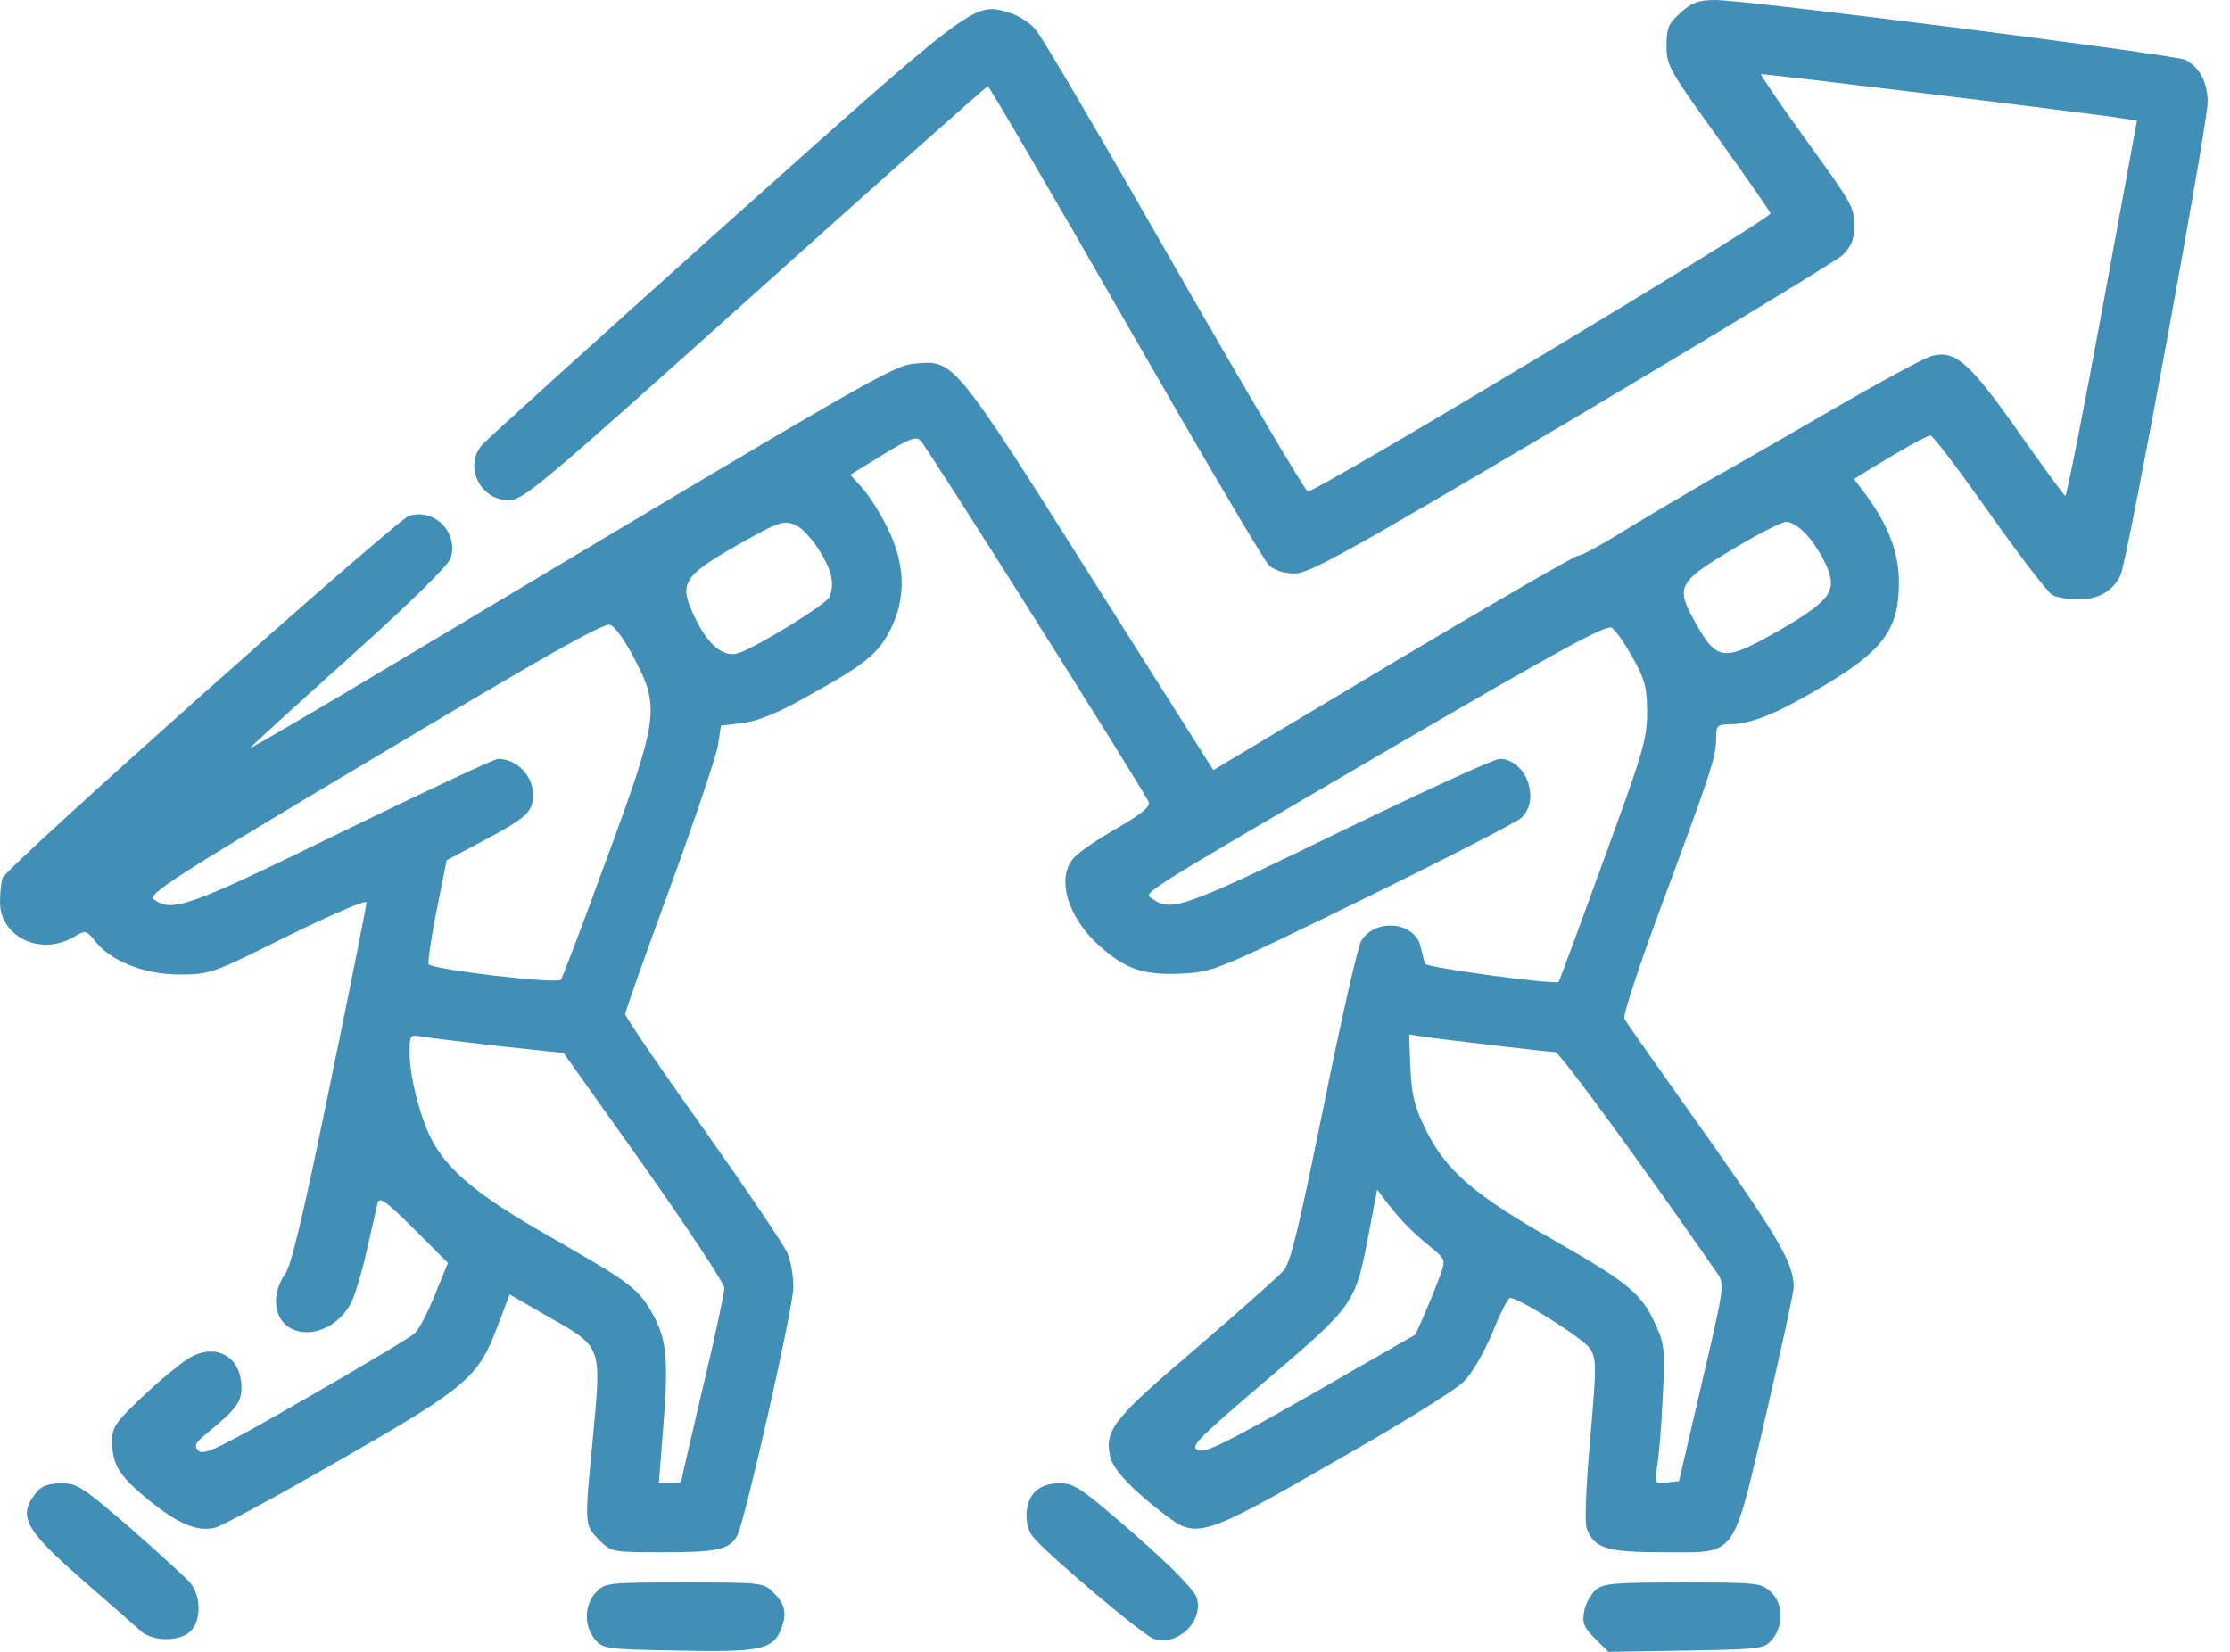 <svg width="54" height="40" viewBox="0 0 54 40" fill="none" xmlns="http://www.w3.org/2000/svg">
<path d="M40.7 0.303C40.397 0.574 40.355 0.679 40.355 1.117C40.355 1.587 40.428 1.712 41.597 3.331C42.266 4.27 42.85 5.095 42.871 5.168C42.923 5.283 31.908 11.903 31.668 11.903C31.616 11.903 30.164 9.449 28.452 6.463C26.74 3.466 25.226 0.877 25.08 0.72C24.944 0.553 24.651 0.365 24.422 0.303C23.587 0.052 23.618 0.031 17.51 5.492C14.398 8.28 11.767 10.66 11.673 10.775C11.224 11.287 11.631 12.112 12.31 12.112C12.675 12.112 13.02 11.819 18.282 7.1C21.352 4.343 23.889 2.088 23.921 2.088C23.952 2.088 25.456 4.657 27.251 7.789C29.047 10.921 30.613 13.584 30.728 13.688C30.864 13.814 31.094 13.887 31.355 13.887C31.71 13.887 32.66 13.354 38.047 10.17C41.493 8.123 44.448 6.327 44.615 6.181C44.824 5.972 44.897 5.816 44.897 5.502C44.897 5.001 44.907 5.012 43.654 3.279C43.08 2.485 42.631 1.817 42.642 1.796C42.673 1.775 50.744 2.756 51.423 2.871L51.746 2.924L50.911 7.465C50.452 9.961 50.044 12.007 50.013 12.007C49.982 12.007 49.47 11.297 48.864 10.441C47.706 8.791 47.351 8.478 46.797 8.614C46.641 8.645 45.596 9.209 44.479 9.856C43.362 10.504 41.932 11.329 41.295 11.684C40.668 12.049 39.749 12.592 39.259 12.895C38.768 13.198 38.298 13.459 38.204 13.459C38.121 13.469 36.095 14.639 33.714 16.058L29.381 18.648L26.406 13.949C23.117 8.739 23.096 8.718 22.187 8.802C21.634 8.844 21.404 8.979 9.95 15.829C7.81 17.113 6.056 18.136 6.056 18.115C6.056 18.095 7.142 17.103 8.457 15.923C10.003 14.534 10.88 13.667 10.921 13.5C11.088 12.864 10.514 12.31 9.909 12.488C9.606 12.582 0.167 20.987 0.063 21.258C0.031 21.352 0 21.613 0 21.843C0 22.689 0.981 23.158 1.785 22.689C2.067 22.521 2.088 22.521 2.297 22.782C2.673 23.273 3.498 23.597 4.344 23.597C5.085 23.597 5.137 23.576 6.985 22.657C8.05 22.135 8.875 21.78 8.875 21.853C8.875 21.926 8.478 23.921 7.987 26.291C7.33 29.496 7.048 30.676 6.891 30.874C6.776 31.021 6.682 31.302 6.682 31.491C6.682 32.493 7.998 32.524 8.51 31.532C8.593 31.365 8.76 30.822 8.875 30.311C8.99 29.809 9.105 29.287 9.136 29.162C9.178 28.964 9.282 29.026 10.024 29.757L10.848 30.582L10.535 31.344C10.368 31.762 10.149 32.19 10.044 32.284C9.95 32.378 8.76 33.088 7.413 33.861C5.346 35.051 4.939 35.249 4.813 35.134C4.688 35.009 4.719 34.947 5.022 34.696C5.722 34.122 5.847 33.955 5.847 33.6C5.847 32.89 5.294 32.535 4.667 32.837C4.479 32.921 3.968 33.339 3.519 33.756C2.798 34.435 2.715 34.55 2.715 34.894C2.715 35.468 2.882 35.74 3.613 36.335C4.323 36.909 4.782 37.097 5.21 36.993C5.356 36.962 6.703 36.231 8.196 35.375C11.297 33.6 11.579 33.359 12.039 32.138L12.341 31.344L13.281 31.887C14.576 32.618 14.565 32.587 14.367 34.706C14.148 36.951 14.148 36.92 14.503 37.285C14.806 37.588 14.816 37.588 16.079 37.588C17.374 37.588 17.666 37.525 17.854 37.181C18.042 36.826 19.212 31.647 19.212 31.167C19.212 30.906 19.149 30.53 19.066 30.342C18.982 30.143 18.063 28.786 17.029 27.324C15.985 25.863 15.14 24.62 15.14 24.558C15.14 24.495 15.63 23.117 16.226 21.488C16.821 19.859 17.343 18.314 17.384 18.053L17.458 17.572L17.99 17.51C18.355 17.458 18.836 17.27 19.567 16.852C20.976 16.069 21.258 15.839 21.561 15.244C21.947 14.482 21.926 13.657 21.488 12.78C21.31 12.415 21.029 11.976 20.872 11.809L20.59 11.496L21.373 11.015C22.02 10.619 22.187 10.556 22.292 10.671C22.459 10.838 27.742 19.212 27.815 19.421C27.857 19.535 27.638 19.713 27.063 20.047C26.625 20.298 26.155 20.611 26.03 20.747C25.56 21.206 25.831 22.187 26.604 22.887C27.251 23.472 27.69 23.618 28.609 23.576C29.381 23.534 29.444 23.513 32.994 21.78C34.978 20.809 36.701 19.922 36.836 19.807C37.317 19.368 36.951 18.376 36.314 18.376C36.178 18.376 34.435 19.18 32.43 20.151C28.744 21.947 28.358 22.093 27.93 21.78C27.69 21.603 27.272 21.864 33.756 18.074C37.755 15.745 38.893 15.119 39.029 15.202C39.123 15.265 39.353 15.589 39.541 15.933C39.833 16.455 39.885 16.654 39.885 17.259C39.885 17.907 39.781 18.241 38.82 20.861C38.246 22.448 37.755 23.764 37.745 23.774C37.693 23.858 34.529 23.43 34.508 23.336C34.487 23.284 34.445 23.096 34.404 22.939C34.278 22.323 33.307 22.219 32.963 22.782C32.879 22.918 32.472 24.714 32.054 26.782C31.449 29.747 31.25 30.593 31.073 30.78C30.948 30.916 29.997 31.762 28.953 32.66C26.949 34.362 26.74 34.633 26.886 35.281C26.949 35.583 27.439 36.095 28.222 36.69C28.974 37.264 29.131 37.223 32.294 35.406C33.84 34.529 35.26 33.652 35.448 33.453C35.646 33.255 35.938 32.754 36.137 32.273C36.325 31.804 36.523 31.428 36.565 31.428C36.784 31.428 38.35 32.42 38.496 32.649C38.663 32.9 38.663 33.057 38.507 34.842C38.403 36.022 38.371 36.868 38.423 37.014C38.611 37.494 38.893 37.588 40.272 37.588C42.088 37.588 41.932 37.797 42.767 34.247C43.132 32.67 43.435 31.292 43.435 31.167C43.435 30.603 43.08 29.987 41.316 27.491C40.261 26.009 39.373 24.745 39.332 24.672C39.29 24.61 39.708 23.336 40.261 21.853C41.43 18.7 41.556 18.335 41.556 17.875C41.556 17.583 41.587 17.541 41.848 17.541C42.37 17.541 42.955 17.311 43.957 16.727C45.596 15.777 45.983 15.275 45.983 14.095C45.983 13.386 45.722 12.696 45.148 11.934L44.897 11.6L45.127 11.454C45.993 10.921 46.661 10.546 46.745 10.546C46.808 10.546 47.444 11.391 48.175 12.425C48.906 13.459 49.595 14.357 49.7 14.409C49.804 14.471 50.097 14.513 50.347 14.513C50.817 14.513 51.162 14.315 51.349 13.928C51.506 13.626 53.459 3.017 53.459 2.475C53.459 2.005 53.271 1.639 52.926 1.451C52.696 1.326 42.297 -1.90735e-05 41.535 -1.90735e-05C41.128 -1.90735e-05 40.971 0.063 40.7 0.303ZM19.326 12.749C19.441 12.811 19.681 13.072 19.849 13.344C20.141 13.814 20.214 14.127 20.089 14.45C20.026 14.628 18.303 15.683 17.875 15.818C17.52 15.923 17.155 15.63 16.842 14.983C16.424 14.137 16.518 13.97 17.802 13.229C18.909 12.602 19.003 12.571 19.326 12.749ZM43.738 12.937C43.895 13.104 44.114 13.438 44.218 13.678C44.5 14.315 44.343 14.534 43.049 15.286C41.744 16.027 41.577 16.017 41.055 15.077C40.564 14.21 40.627 14.095 41.973 13.291C42.579 12.926 43.153 12.634 43.258 12.634C43.373 12.634 43.581 12.77 43.738 12.937ZM15.38 15.985C15.985 17.134 15.933 17.437 14.659 20.882C14.106 22.407 13.615 23.68 13.584 23.722C13.49 23.837 10.431 23.472 10.379 23.346C10.358 23.284 10.441 22.689 10.577 22.031L10.817 20.83L11.799 20.308C12.561 19.901 12.801 19.723 12.874 19.494C13.041 18.961 12.613 18.376 12.059 18.376C11.976 18.376 10.274 19.17 8.269 20.151C4.552 21.968 4.166 22.104 3.727 21.78C3.571 21.655 4.145 21.279 9.052 18.355C13.219 15.87 14.618 15.077 14.774 15.129C14.899 15.171 15.15 15.536 15.38 15.985ZM12.07 25.33L13.647 25.497L15.599 28.243C16.664 29.757 17.541 31.083 17.541 31.188C17.541 31.302 17.311 32.388 17.019 33.6C16.737 34.811 16.497 35.834 16.497 35.865C16.497 35.897 16.372 35.917 16.226 35.917H15.954L16.038 34.842C16.194 32.973 16.163 32.493 15.829 31.866C15.463 31.198 15.307 31.083 13.26 29.914C11.558 28.943 10.838 28.337 10.441 27.575C10.159 27.011 9.919 26.061 9.919 25.497C9.919 25.059 9.93 25.048 10.211 25.101C10.368 25.132 11.203 25.226 12.07 25.33ZM36.231 25.32C36.941 25.403 37.588 25.476 37.661 25.476C37.766 25.476 39.77 28.212 41.577 30.822C41.765 31.094 41.765 31.115 41.211 33.485L40.658 35.865L40.355 35.897C40.073 35.938 40.063 35.928 40.125 35.531C40.167 35.312 40.23 34.571 40.261 33.882C40.324 32.722 40.313 32.576 40.104 32.106C39.76 31.334 39.468 31.083 37.64 30.039C35.688 28.932 35.02 28.348 34.529 27.366C34.257 26.813 34.184 26.531 34.153 25.863L34.122 25.048L34.518 25.111C34.748 25.142 35.51 25.236 36.231 25.32ZM34.09 29.705C34.205 29.82 34.456 30.05 34.654 30.206C35.009 30.498 35.009 30.509 34.873 30.885C34.8 31.094 34.633 31.501 34.508 31.793L34.278 32.315L31.752 33.767C29.695 34.936 29.183 35.197 29.006 35.114C28.817 35.03 28.995 34.852 30.457 33.6C32.879 31.532 32.806 31.637 33.172 29.726L33.349 28.807L33.61 29.152C33.756 29.34 33.975 29.59 34.09 29.705Z" fill="#418FB6"/>
<path d="M0.919 36.095C0.407 36.69 0.564 37.003 1.973 38.236C2.642 38.82 3.289 39.384 3.414 39.499C3.696 39.749 4.333 39.76 4.605 39.509C4.886 39.248 4.876 38.611 4.573 38.288C4.437 38.152 3.79 37.557 3.122 36.972C2.015 36.022 1.869 35.917 1.493 35.917C1.222 35.917 1.023 35.98 0.919 36.095Z" fill="#418FB6"/>
<path d="M25.059 36.126C24.798 36.387 24.787 36.972 25.038 37.243C25.456 37.724 27.659 39.572 27.92 39.676C28.483 39.885 29.141 39.29 28.985 38.705C28.943 38.528 28.421 37.985 27.491 37.17C26.197 36.043 26.019 35.917 25.664 35.917C25.403 35.917 25.195 35.991 25.059 36.126Z" fill="#418FB6"/>
<path d="M14.43 38.559C14.148 38.862 14.137 39.363 14.398 39.687C14.597 39.927 14.649 39.937 16.393 39.969C18.345 40.011 18.69 39.948 18.888 39.509C19.066 39.112 19.024 38.852 18.742 38.58C18.491 38.319 18.47 38.319 16.57 38.319C14.701 38.319 14.649 38.329 14.43 38.559Z" fill="#418FB6"/>
<path d="M38.643 38.496C38.528 38.601 38.392 38.831 38.361 39.019C38.309 39.3 38.35 39.405 38.622 39.676L38.945 40L40.835 39.969C42.673 39.937 42.725 39.927 42.923 39.687C43.195 39.353 43.184 38.831 42.882 38.549C42.652 38.329 42.548 38.319 40.752 38.319C39.112 38.319 38.831 38.34 38.643 38.496Z" fill="#418FB6"/>
</svg>
